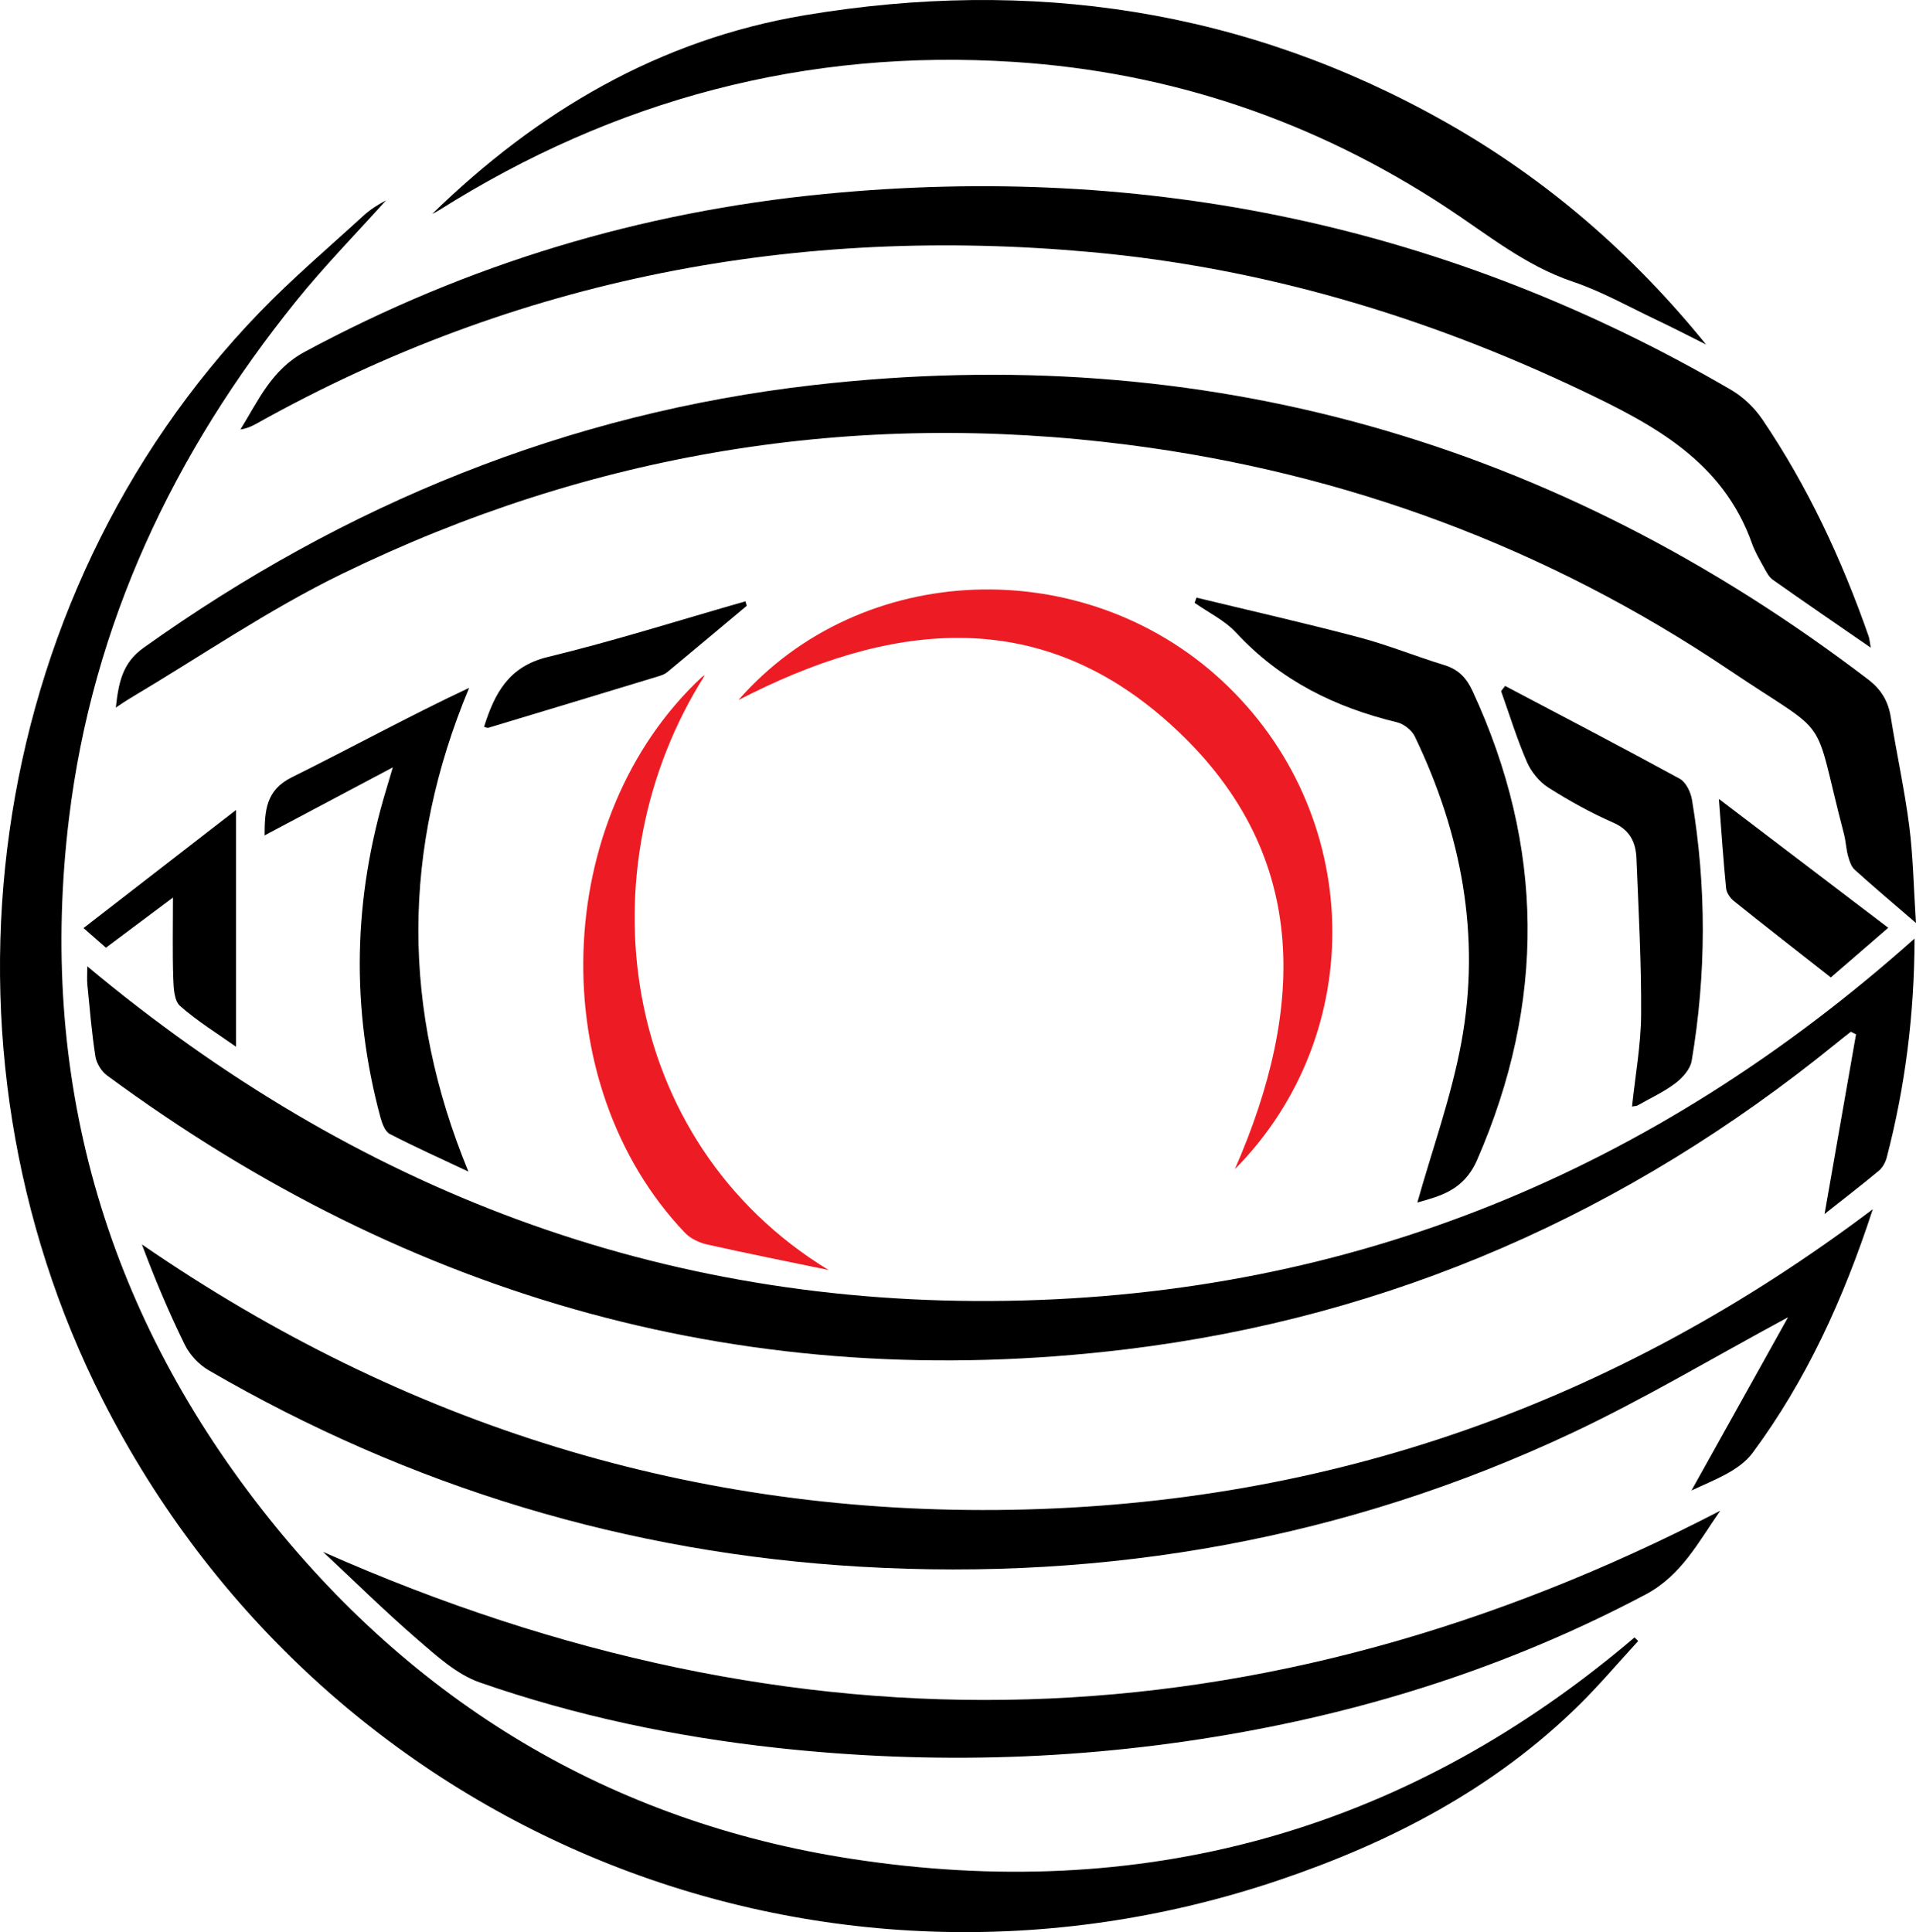 <?xml version="1.0" encoding="UTF-8"?>
<svg data-bbox="-0.001 0.002 597.371 602.425" viewBox="0 0 597.37 602.42" height="602.42" width="597.37" xmlns="http://www.w3.org/2000/svg" data-type="color">
    <g>
        <path d="M510.77 511.65c-6.1 6.63-11.93 13.53-18.33 19.85-26.54 26.17-58.81 42.93-93.63 54.7-143.54 48.52-298.35-14.77-366.83-149.8C-24 326.02-5.73 187.29 80.83 97.49c10.25-10.63 21.57-20.23 32.47-30.22 2.08-1.91 4.5-3.45 7.04-4.79-9.34 10.41-19.17 20.43-27.94 31.3-38.22 47.37-63.56 100.81-70.9 161.47-9.66 79.87 10.73 152.24 60.3 215.56 46.92 59.94 108.52 97.2 183.76 108.78 89.71 13.8 170.66-7.94 240.96-66.44 1.03-.86 2.05-1.73 3.08-2.6.39.37.77.74 1.16 1.11Z" fill="#000000" data-color="1"/>
        <path d="M596.92 292.62c-.06 23.79-2.93 46.22-8.67 68.27-.39 1.5-1.28 3.15-2.44 4.12-5.57 4.63-11.31 9.05-16.95 13.51 3.31-18.89 6.56-37.46 9.81-56.03-.54-.27-1.08-.53-1.62-.8-1.56 1.23-3.13 2.45-4.67 3.71-64.8 52.64-138.52 85.29-221.36 95.32-117.08 14.17-222.96-15.55-317.7-85.44-1.74-1.28-3.25-3.78-3.58-5.91-1.15-7.4-1.76-14.89-2.5-22.35-.16-1.57-.02-3.18-.02-5.72 83.51 69.75 178.59 106.01 286.66 104.29 107.85-1.72 201.73-40.46 283.05-112.96Z" fill="#000000" data-color="1"/>
        <path d="M597.37 287.79c-7.29-6.29-13.3-11.35-19.11-16.61-1.11-1-1.67-2.79-2.09-4.33-.6-2.2-.67-4.53-1.24-6.74-10.27-39.2-2.99-29.13-35.86-51.24-56.69-38.13-119.39-61.45-187.18-70.16-85.7-11.02-167.78 2.46-245.39 40.28-22.92 11.17-44.15 25.8-66.15 38.86-1.23.73-2.39 1.56-4.24 2.77.88-7.75 1.99-13.89 8.69-18.67 62.78-44.8 132.23-73.12 208.79-81.88 121.78-13.94 231.44 17.46 328.88 91.8 4.14 3.16 6.25 6.81 7.05 11.79 1.8 11.3 4.29 22.5 5.74 33.83 1.22 9.47 1.36 19.08 2.1 30.3Z" fill="#000000" data-color="1"/>
        <path d="M583.9 377.03c-9.3 28.48-20.91 53.58-37.48 75.97-4.21 5.68-12.26 8.52-19.05 11.73 9.9-17.77 19.81-35.54 30.11-54.02-23.45 12.64-44.91 25.52-67.43 36.11-70.23 33.02-144.53 46.17-221.82 41.67-72.51-4.23-140.35-24.73-203.21-61.27-3-1.75-5.84-4.76-7.37-7.87-5.01-10.15-9.39-20.61-13.4-31.34 81.97 56.43 172.3 84.52 271.33 82.73 98.79-1.78 187.87-32.98 268.32-93.71" fill="#000000" data-color="1"/>
        <path d="M583.26 201.94c-10.72-7.4-20.68-14.21-30.53-21.17-1.27-.89-2.07-2.55-2.86-3.98-1.31-2.37-2.71-4.74-3.61-7.27-9.12-25.75-30.76-37.15-53.49-47.94-48.42-22.99-99.06-38.09-152.41-42.96-92.01-8.41-179.14 8.06-260.24 53.39-1.54.86-3.14 1.6-5.15 1.9 5.59-9.04 9.66-18.63 20.07-24.23 50.74-27.32 104.64-43.6 161.97-49.19 100.79-9.83 195.1 10.02 282.67 61.05 3.78 2.2 7.31 5.58 9.77 9.21 14.21 20.97 24.81 43.77 33.16 67.65.26.75.3 1.59.65 3.54" fill="#000000" data-color="1"/>
        <path d="M100.73 483.87c147.72 65.5 292.46 61.4 435.62-12.84-6.71 9.58-12.04 20.16-23.3 26.13-39.53 20.94-81.43 34.84-125.32 42.83-48.29 8.8-96.9 10.31-145.67 4.97-31.54-3.46-62.53-9.95-92.49-20.39-7.16-2.5-13.44-8.26-19.38-13.38-10.13-8.74-19.67-18.17-29.46-27.31Z" fill="#000000" data-color="1"/>
        <path d="M134.79 66.67c32.81-31.96 70.8-54.34 116.19-61.93 70.31-11.76 137.23-1.99 199.78 33.37 31.48 17.8 58.3 41.09 81.17 69.32-5.15-2.57-10.26-5.22-15.45-7.68-8.65-4.1-17.08-8.88-26.09-11.92-14.95-5.03-26.79-14.85-39.62-23.27-40.87-26.81-85.68-42.08-134.55-45.25C251.33 15.1 191.66 31 136.8 65.6c-.64.41-1.34.73-2.01 1.09Z" fill="#000000" data-color="1"/>
        <path d="M230.21 218.29c38.22-43.67 107.53-46.08 150.7-6.12 44.48 41.19 46.02 110.01 4.1 152.37 21.94-50.21 24.02-99.37-20.76-139.33-41.13-36.71-87.18-31.16-134.04-6.92" fill="#ed1c24" data-color="2"/>
        <path d="M441.9 374.94c4.63-16.49 10.62-32.99 13.74-50.02 6.09-33.18.01-65.05-14.54-95.31-.93-1.94-3.42-3.89-5.53-4.4-19.34-4.66-36.41-13.07-50.14-27.92-3.54-3.83-8.61-6.26-12.98-9.33.19-.54.38-1.08.58-1.62 16.89 4.09 33.85 7.93 50.65 12.37 9.02 2.38 17.73 5.95 26.67 8.68 4.35 1.33 6.85 3.98 8.73 8.02 22.51 48.55 22.85 97.13 1.46 146.24-4.22 9.69-11.81 11.31-18.63 13.29Z" fill="#000000" data-color="1"/>
        <path d="M146.05 365.3c-8.21-3.87-16.49-7.58-24.54-11.74-1.46-.76-2.37-3.24-2.88-5.11-9.27-34.26-8.47-68.37 1.79-102.29.53-1.74 1.04-3.49 2.05-6.9-14.03 7.45-26.76 14.2-39.97 21.21.03-7.67.35-14.09 8.49-18.12 18.37-9.1 36.36-18.99 55.27-27.88-20.99 50.4-21.13 100.07-.22 150.84Z" fill="#000000" data-color="1"/>
        <path d="M258.32 395.98c-12.62-2.62-25.27-5.13-37.84-7.95-2.47-.56-5.2-1.84-6.92-3.64-44.35-46.49-41.79-129.38 5.23-173.25.27-.25.63-.4.98-.62-38.06 59.98-27.33 145.22 38.55 185.46" fill="#ed1c24" data-color="2"/>
        <path d="M469.26 213.87c18.18 9.6 36.42 19.09 54.46 28.95 1.92 1.05 3.41 4.16 3.8 6.52 4.55 27.13 4.49 54.33-.09 81.44-.43 2.57-2.85 5.28-5.07 6.96-3.62 2.74-7.84 4.69-11.82 6.94-.34.19-.8.16-1.7.32 1.01-9.66 2.77-19.19 2.83-28.72.1-16.19-.8-32.39-1.45-48.59-.2-4.96-1.94-8.85-7.18-11.16-7.02-3.09-13.82-6.84-20.3-10.97-2.82-1.8-5.35-4.92-6.69-8.01-3.11-7.17-5.41-14.69-8.04-22.06.42-.54.84-1.08 1.26-1.63Z" fill="#000000" data-color="1"/>
        <path d="M73.59 252.56v73.81c-5.62-3.99-11.96-7.87-17.46-12.72-1.84-1.63-2.01-5.68-2.11-8.65-.27-8.1-.09-16.22-.09-25.15-6.83 5.11-13.7 10.26-20.9 15.64-1.94-1.7-3.78-3.31-6.99-6.12 16.06-12.44 31.66-24.52 47.55-36.82Z" fill="#000000" data-color="1"/>
        <path d="M535.92 249.11c17.97 13.67 34.95 26.58 52.8 40.17-6.82 5.89-12.4 10.71-17.91 15.48-10.32-8.1-20.32-15.88-30.2-23.8-1.16-.93-2.3-2.57-2.44-3.99-.86-8.65-1.44-17.33-2.25-27.86" fill="#000000" data-color="1"/>
        <path d="M232.81 188.89c-8.25 6.9-16.49 13.82-24.78 20.69-.76.63-1.8 1-2.77 1.29-17.66 5.38-35.33 10.72-53.01 16.05-.32.1-.75-.15-1.34-.28 3.28-10.37 7.6-18.82 19.87-21.79 20.73-5.02 41.1-11.49 61.63-17.36.14.47.27.94.41 1.4Z" fill="#000000" data-color="1"/>
    </g>
</svg>
